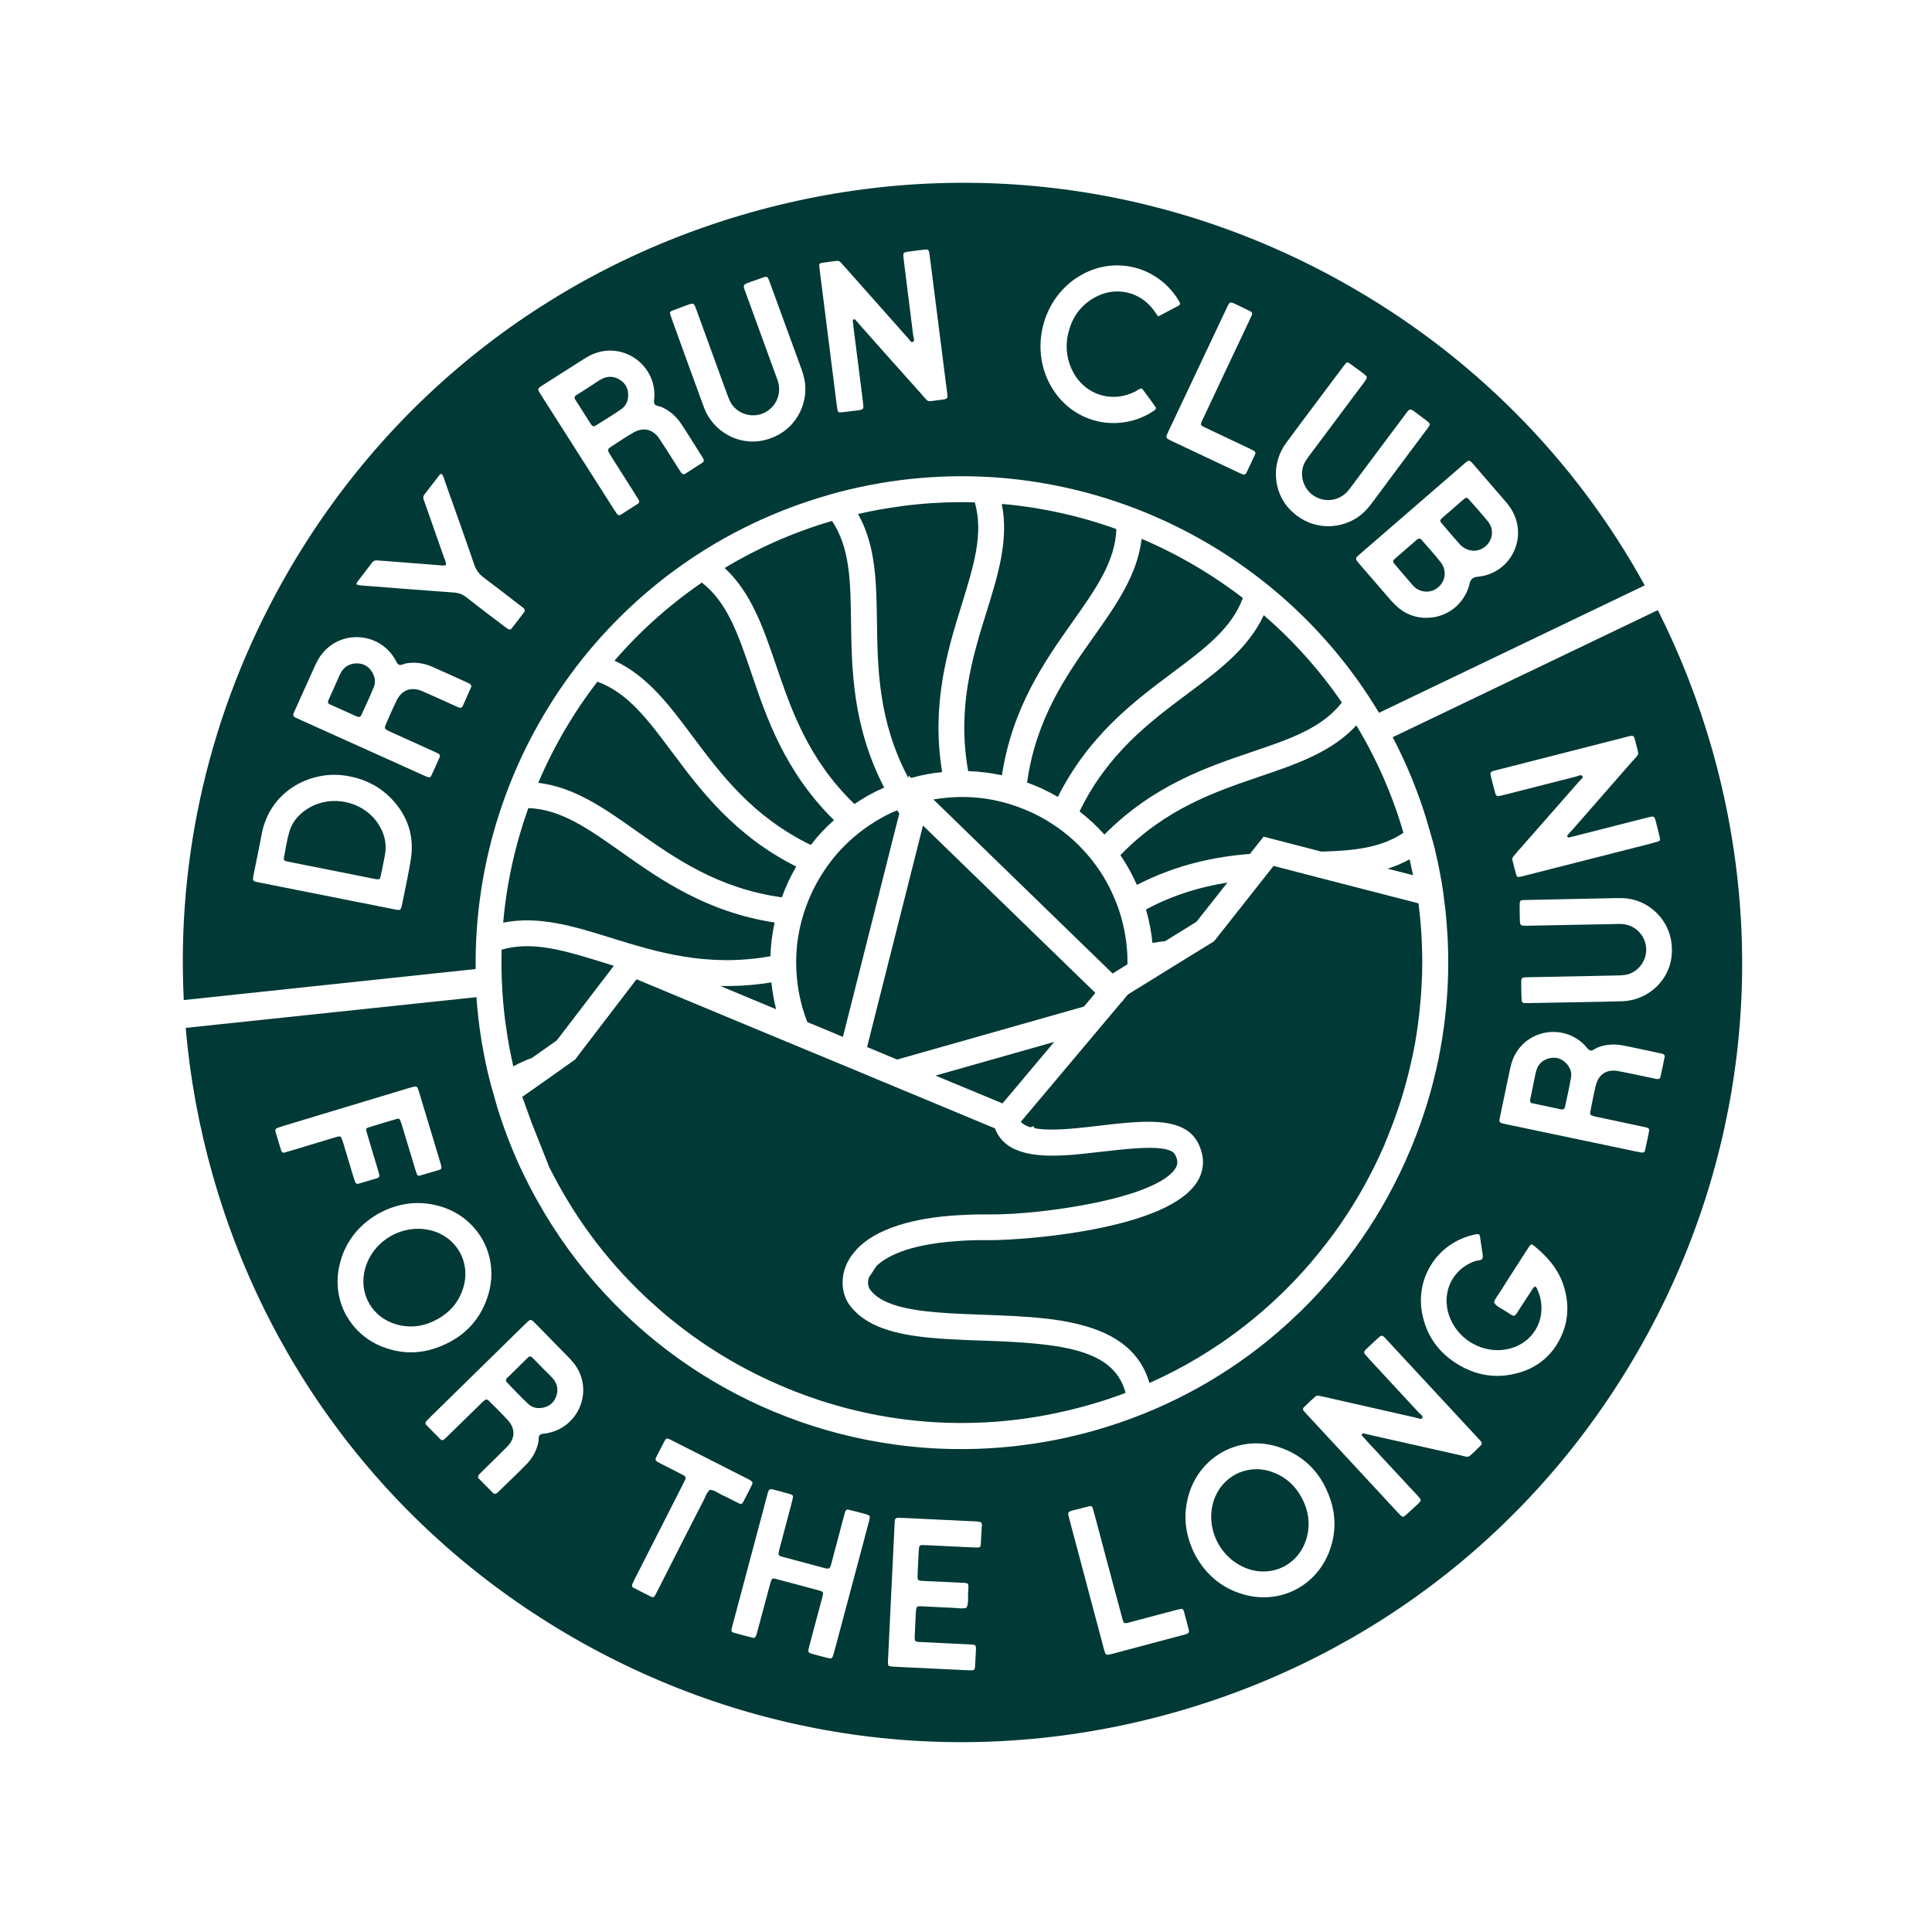 <svg width="207" height="207" viewBox="0 0 207 207" fill="none" xmlns="http://www.w3.org/2000/svg">
<g clip-path="url(#clip0_4588_2)">
<path d="M128.198 98.752L131.507 94.562C128.723 95.002 125.812 95.828 122.784 97.444L122.809 97.535C123.139 98.696 123.364 99.863 123.475 101.029C123.932 100.948 124.394 100.882 124.838 100.838L128.193 98.761L128.198 98.752Z" fill="#003936"/>
<path d="M123.177 148.165C125.015 147.35 126.782 146.425 128.473 145.408C129.307 144.902 130.114 144.388 130.906 143.846C134.404 141.444 137.541 138.631 140.272 135.477C140.334 135.41 140.389 135.346 140.45 135.272C141.018 134.605 141.565 133.92 142.103 133.23C142.627 132.552 143.127 131.872 143.608 131.182C143.855 130.818 144.094 130.457 144.334 130.096C144.726 129.496 145.106 128.883 145.477 128.264L146.01 127.331C146.171 127.065 146.328 126.784 146.462 126.51C146.665 126.135 146.86 125.762 147.054 125.381C147.192 125.122 147.313 124.859 147.449 124.592C147.477 124.519 147.513 124.444 147.549 124.369C147.694 124.075 147.831 123.783 147.958 123.486C148.103 123.193 148.225 122.906 148.348 122.618C148.381 122.535 148.409 122.462 148.445 122.387C148.445 122.387 148.445 122.387 148.441 122.372C148.57 122.082 148.685 121.797 148.798 121.505C148.932 121.173 149.064 120.834 149.188 120.498C149.292 120.232 149.386 119.961 149.488 119.688C149.757 118.943 150.007 118.188 150.24 117.429C150.453 116.741 150.638 116.045 150.823 115.349C150.999 114.647 151.162 113.957 151.318 113.245C151.314 113.23 151.312 113.222 151.325 113.211C151.405 112.862 151.47 112.517 151.535 112.173C151.604 111.811 151.675 111.457 151.72 111.102C151.781 110.743 151.842 110.383 151.886 110.02C152.007 109.155 152.111 108.286 152.18 107.411C152.271 106.465 152.326 105.512 152.357 104.558C152.353 104.543 152.348 104.528 152.361 104.516C152.369 104.172 152.381 103.81 152.379 103.46C152.389 103.091 152.39 102.724 152.377 102.361C152.367 101.663 152.339 100.962 152.303 100.263C152.296 100.151 152.287 100.032 152.285 99.91C152.26 99.624 152.242 99.328 152.213 99.026C152.188 98.65 152.155 98.277 152.108 97.907C152.075 97.534 152.027 97.164 151.977 96.787L141.235 94.018L136.451 92.776L135.361 94.161L130.206 100.691L130.08 100.849L125.767 103.507L123.507 104.906L122.009 105.828L121.261 106.293L120.852 106.547L120.365 107.125L120.35 107.13C120.334 107.191 120.325 107.243 120.309 107.304L120.255 107.254L119.311 108.378L118.091 109.824L117.721 110.271L116.562 111.643L114.632 113.942L113.352 115.462L111.561 117.592L109.988 119.456L109.374 120.192C109.605 120.46 109.968 120.651 110.421 120.783C110.527 120.753 110.619 120.702 110.72 120.657C110.766 120.734 110.803 120.805 110.849 120.882C111.488 121.01 112.271 121.04 113.12 121.019C113.825 121.007 114.575 120.949 115.33 120.881C116.164 120.807 117.013 120.697 117.826 120.605C118.118 120.571 118.41 120.537 118.709 120.501C121.614 120.174 124.367 119.939 126.265 120.655C127.16 120.996 127.867 121.536 128.318 122.378C128.485 122.681 128.599 122.966 128.688 123.251C129.145 124.661 128.761 125.805 128.302 126.57C127.513 127.87 125.967 128.911 124.021 129.748C123.207 130.094 122.334 130.406 121.419 130.682C119.227 131.345 116.804 131.821 114.513 132.161C113.567 132.299 112.638 132.416 111.761 132.51C109.08 132.798 106.881 132.884 105.933 132.876C105.688 132.873 105.45 132.867 105.207 132.871C104.182 132.876 103.239 132.915 102.388 132.986C97.182 133.363 94.887 134.691 93.89 135.658C93.618 136.077 93.346 136.496 93.079 136.906C92.917 137.482 93.049 137.949 93.244 138.204C94.411 139.763 97.191 140.343 100.429 140.614C101.356 140.693 102.307 140.741 103.272 140.785C103.948 140.813 104.64 140.837 105.316 140.865C107.58 140.948 109.926 141.032 112.157 141.287C113.11 141.399 114.046 141.541 114.943 141.743C118.847 142.582 122.025 144.337 123.152 148.164L123.177 148.165Z" fill="#003936"/>
<path d="M58.719 124.779L58.729 124.817C59.089 125.538 59.463 126.254 59.848 126.952C60.048 127.311 60.248 127.67 60.453 128.019C60.561 128.2 60.66 128.375 60.776 128.554C61.274 129.391 61.788 130.198 62.34 130.995C64.732 134.488 67.553 137.623 70.707 140.353C71.434 140.994 72.184 141.596 72.956 142.192C76.291 144.758 79.933 146.885 83.802 148.517C84.685 148.902 85.582 149.25 86.491 149.579C90.426 150.988 94.55 151.912 98.777 152.277C98.937 152.297 99.095 152.309 99.254 152.321C99.298 152.333 99.353 152.326 99.402 152.328C99.785 152.358 100.176 152.385 100.555 152.4C100.929 152.424 101.298 152.434 101.667 152.443C101.833 152.453 102.012 152.451 102.175 152.454C102.347 152.454 102.518 152.454 102.699 152.46C102.979 152.47 103.254 152.465 103.537 152.458C103.895 152.455 104.26 152.449 104.615 152.438C105.309 152.412 106 152.379 106.694 152.328C106.725 152.32 106.747 152.314 106.782 152.32C107.085 152.299 107.394 152.268 107.703 152.238C109.854 152.035 112.009 151.676 114.165 151.178C114.953 150.996 115.736 150.798 116.527 150.573C116.678 150.531 116.829 150.488 116.972 150.447C118.209 150.096 119.411 149.682 120.598 149.239C119.942 146.728 118.03 145.389 115.137 144.637C114.283 144.415 113.338 144.243 112.317 144.117C110.26 143.846 107.893 143.719 105.255 143.636C104.318 143.609 103.379 143.573 102.469 143.522C101.495 143.481 100.548 143.415 99.636 143.332C95.916 142.97 92.775 142.15 91.064 139.882C91.064 139.882 91.064 139.882 91.059 139.867C90.198 138.726 90.05 137.114 90.612 135.675C90.612 135.675 90.608 135.66 90.623 135.656C90.673 135.519 90.734 135.388 90.797 135.264C91.018 134.81 91.335 134.346 91.767 133.889C91.778 133.87 91.783 133.86 91.789 133.85C92.703 132.882 94.125 131.949 96.348 131.253C98.001 130.735 100.098 130.344 102.745 130.196C103.611 130.146 104.53 130.113 105.525 130.116C105.679 130.113 105.828 130.12 105.982 130.117C107.46 130.129 109.328 130.023 111.328 129.806C112.22 129.707 113.149 129.591 114.078 129.449C116.234 129.123 118.425 128.688 120.323 128.142C121.288 127.868 122.18 127.566 122.957 127.231C124.406 126.625 125.487 125.927 125.954 125.159C126.145 124.828 126.283 124.422 125.901 123.707C125.438 122.853 123.072 122.897 120.657 123.118C119.808 123.196 118.947 123.293 118.167 123.384C117.954 123.412 117.725 123.436 117.511 123.456C115.762 123.667 113.942 123.858 112.309 123.816C111.07 123.785 109.923 123.621 108.973 123.231C108.773 123.157 108.576 123.066 108.402 122.969C107.899 122.688 107.461 122.323 107.115 121.851C106.905 121.569 106.733 121.251 106.6 120.897L106.018 120.655L104.411 119.987L101.038 118.581L99.153 117.796L96.346 116.629L95.966 116.468L94.784 115.98L93.898 115.612L92.206 114.903L90.949 114.38L90.248 114.09L89.648 113.844L88.604 113.407L87.588 112.987L86.378 112.483L84.403 111.666L84.162 111.564L80.662 110.112L68.198 104.923L62.491 112.375L61.626 113.517L58.288 115.882L55.958 117.521L56.979 120.343L58.75 124.803L58.719 124.779Z" fill="#003936"/>
<path d="M38.263 76.777C38.441 76.857 38.611 76.825 38.693 76.655C39.158 75.651 39.63 74.645 40.043 73.632C40.265 73.121 40.188 72.564 39.91 72.073C39.54 71.428 38.995 71.086 38.251 71.077C37.477 71.076 36.873 71.419 36.505 72.102C36.271 72.543 36.091 73.026 35.879 73.485C35.642 74 35.415 74.521 35.178 75.036C35.098 75.214 35.145 75.38 35.323 75.46C36.313 75.904 37.285 76.345 38.265 76.784L38.263 76.777Z" fill="#003936"/>
<path d="M145.334 77.709C142.685 80.579 138.933 81.855 134.987 83.195C130.173 84.837 124.853 86.648 120.04 91.623C120.72 92.612 121.316 93.681 121.809 94.812C126.125 92.594 130.198 91.788 133.926 91.488L135.382 89.641L141.572 91.242C145.042 91.153 147.939 90.853 150.37 89.226C149.165 85.095 147.451 81.239 145.319 77.713L145.334 77.709Z" fill="#003936"/>
<path d="M151.03 92.07C150.269 92.489 149.482 92.819 148.667 93.074L151.399 93.774L151.03 92.07Z" fill="#003936"/>
<path d="M54.992 114.259C55.624 113.9 56.282 113.608 56.971 113.363L59.659 111.468L65.768 103.478C65.393 103.364 65.044 103.251 64.686 103.141C60.48 101.841 57.086 100.792 53.748 101.747C53.631 105.87 54.038 110.065 55 114.257L54.992 114.259Z" fill="#003936"/>
<path d="M46.898 141.324C48.275 140.55 49.217 139.419 49.658 137.901C50.049 136.552 49.862 135.203 49.236 134.118C48.623 133.046 47.577 132.202 46.245 131.846C43.23 131.04 39.954 132.873 39.115 135.947C38.749 137.273 38.943 138.587 39.557 139.659C40.171 140.731 41.205 141.562 42.553 141.921C44.078 142.328 45.528 142.096 46.898 141.324Z" fill="#003936"/>
<path d="M77.637 60.855C80.499 63.506 81.775 67.258 83.123 71.202C84.765 76.016 86.569 81.338 91.551 86.149C92.537 85.461 93.609 84.872 94.733 84.382C91.334 77.802 91.259 71.737 91.182 66.642C91.126 62.25 91.073 58.705 89.144 55.814C85.013 57.018 81.166 58.737 77.637 60.855Z" fill="#003936"/>
<path d="M105.693 65.581C104.188 70.44 102.525 75.808 103.732 82.619C104.959 82.662 106.165 82.809 107.347 83.069C108.473 75.75 111.965 70.8 114.913 66.631C117.447 63.044 119.486 60.151 119.611 56.686C115.683 55.275 111.561 54.359 107.335 53.993C108.104 57.824 106.937 61.61 105.693 65.581Z" fill="#003936"/>
<path d="M134.103 80.569C138.274 79.158 141.631 78.01 143.77 75.268C141.377 71.775 138.557 68.641 135.403 65.91C133.766 69.446 130.602 71.818 127.274 74.302C123.201 77.348 118.681 80.716 115.665 86.941C116.624 87.68 117.519 88.509 118.331 89.419C123.542 84.152 129.28 82.207 134.103 80.569Z" fill="#003936"/>
<path d="M53.914 98.856C57.745 98.087 61.53 99.254 65.501 100.498C70.36 102.003 75.736 103.664 82.547 102.456C82.583 101.232 82.737 100.023 82.996 98.842C75.671 97.718 70.72 94.226 66.561 91.284C62.974 88.749 60.072 86.704 56.606 86.58C55.203 90.506 54.279 94.63 53.914 98.856Z" fill="#003936"/>
<path d="M82.649 105.255C80.719 105.574 78.906 105.673 77.177 105.642L83.156 108.134C82.916 107.175 82.742 106.214 82.651 105.262L82.649 105.255Z" fill="#003936"/>
<path d="M64.001 73.043C61.441 76.368 59.306 80.013 57.672 83.874C61.534 84.334 64.773 86.617 68.158 89.014C72.317 91.956 76.909 95.192 83.771 96.145C84.18 95.002 84.697 93.894 85.313 92.848C78.69 89.521 75.054 84.662 72.006 80.581C69.377 77.058 67.252 74.222 63.999 73.035L64.001 73.043Z" fill="#003936"/>
<path d="M75.196 62.419C71.698 64.822 68.561 67.634 65.838 70.786C69.374 72.423 71.748 75.595 74.225 78.925C77.278 82.996 80.644 87.508 86.871 90.532C87.61 89.573 88.439 88.678 89.352 87.873C84.085 82.662 82.129 76.919 80.499 72.093C79.082 67.933 77.94 64.566 75.206 62.425L75.196 62.419Z" fill="#003936"/>
<path d="M122.315 57.744C121.857 61.614 119.572 64.845 117.175 68.23C114.233 72.389 111 76.989 110.044 83.843C111.186 84.252 112.287 84.771 113.341 85.385C116.668 78.762 121.537 75.132 125.616 72.076C129.131 69.449 131.967 67.324 133.162 64.069C129.829 61.511 126.193 59.381 122.32 57.734L122.315 57.744Z" fill="#003936"/>
<path d="M88.838 53.009C111.972 46.445 135.949 56.662 147.749 76.372L176.222 62.72C168.765 49.16 157.65 37.925 143.8 30.204C124.331 19.335 101.782 16.705 80.329 22.792C58.877 28.878 41.069 42.959 30.202 62.435C22.473 76.287 18.914 91.685 19.692 107.148L50.964 103.824C50.673 80.857 65.713 59.578 88.84 53.016L88.838 53.009ZM158.002 49.908C159.094 51.171 160.197 52.446 161.289 53.709C161.676 54.154 162.016 54.635 162.256 55.195C163.51 58.122 161.617 61.413 158.454 61.781C158.394 61.798 158.337 61.798 158.28 61.798C157.836 61.842 157.568 62.065 157.475 62.466C157.307 63.223 156.969 63.897 156.467 64.512C154.894 66.433 151.918 66.772 149.966 65.232C149.638 64.967 149.334 64.67 149.048 64.352C148.484 63.714 147.943 63.069 147.386 62.428C146.829 61.788 146.271 61.14 145.714 60.499C145.582 60.349 145.465 60.195 145.348 60.041C145.26 59.903 145.286 59.765 145.393 59.653C145.541 59.514 145.691 59.381 145.84 59.249C149.464 56.111 153.082 52.982 156.705 49.844C157.405 49.238 157.359 49.162 158.012 49.913L158.002 49.908ZM144.144 38.971C144.268 38.805 144.432 38.807 144.588 38.926C144.956 39.188 145.323 39.451 145.686 39.723C146.652 40.459 146.634 40.309 145.928 41.267C144.092 43.727 142.262 46.178 140.424 48.63C140.258 48.848 140.094 49.074 139.934 49.315C139.165 50.454 139.455 52.107 140.576 52.986C141.734 53.88 143.353 53.755 144.352 52.681C144.545 52.471 144.707 52.238 144.878 52.01C146.751 49.507 148.611 47.016 150.483 44.513C151.096 43.687 151.028 43.706 151.854 44.32C152.214 44.584 152.579 44.864 152.934 45.138C153.24 45.385 153.256 45.47 153.046 45.766C152.956 45.905 152.846 46.034 152.74 46.178C150.802 48.765 148.873 51.358 146.946 53.957C146.558 54.483 146.114 54.959 145.586 55.337C143.819 56.605 141.134 56.877 138.965 55.261C138.727 55.084 138.498 54.88 138.275 54.666C136.397 52.787 136.163 49.692 137.778 47.49C138.768 46.126 142.757 40.831 143.743 39.508C143.878 39.323 144.007 39.148 144.161 38.974L144.144 38.971ZM132.431 32.606C132.943 32.86 133.451 33.099 133.963 33.353C134.143 33.441 134.206 33.578 134.12 33.765C134.023 33.996 133.911 34.232 133.804 34.458C132.195 37.863 130.58 41.271 128.981 44.682C128.539 45.623 128.492 45.514 129.442 45.961C130.882 46.644 132.313 47.322 133.751 47.998C133.957 48.094 134.161 48.207 134.352 48.308C134.512 48.384 134.538 48.532 134.48 48.671C134.179 49.334 133.858 50.012 133.538 50.665C133.458 50.843 133.29 50.882 133.107 50.812C132.942 50.745 132.801 50.679 132.64 50.602C130.289 49.493 127.928 48.379 125.566 47.264C125.416 47.193 125.263 47.114 125.125 47.031C124.97 46.945 124.94 46.807 124.998 46.668C125.086 46.431 125.193 46.205 125.305 45.97C126.307 43.844 130.401 35.187 131.439 32.986C131.76 32.308 131.765 32.298 132.441 32.612L132.431 32.606ZM116.051 29.351C117.78 28.436 119.668 28.227 121.421 28.634C123.496 29.112 125.319 30.485 126.369 32.347C126.476 32.552 126.457 32.656 126.251 32.763C125.559 33.139 124.848 33.503 124.09 33.906C123.887 33.621 123.745 33.409 123.591 33.208C122.866 32.233 121.87 31.594 120.782 31.349C119.726 31.103 118.577 31.217 117.516 31.754C115.804 32.615 114.799 34.041 114.413 35.894C113.815 38.67 115.344 41.732 118.222 42.398C119.339 42.66 120.551 42.511 121.687 41.92C121.883 41.808 122.045 41.631 122.353 41.625C122.839 42.245 123.31 42.902 123.786 43.574C123.876 43.719 123.863 43.845 123.72 43.943C121.971 45.188 119.689 45.616 117.597 45.134C115.775 44.714 114.124 43.634 112.974 41.965C110.078 37.759 111.55 31.72 116.059 29.349L116.051 29.351ZM89.715 43.838C89.677 43.621 89.645 43.393 89.621 43.164C89.327 40.836 88.143 31.492 87.852 29.147C87.822 28.927 87.8 28.706 87.776 28.476C87.754 28.311 87.841 28.189 88 28.176C88.553 28.085 89.112 28.016 89.68 27.952C89.83 27.934 89.961 27.995 90.065 28.104C90.233 28.292 90.408 28.479 90.576 28.668C92.816 31.193 95.064 33.717 97.294 36.237C97.446 36.398 97.585 36.717 97.777 36.646C98.06 36.525 97.877 36.194 97.845 35.967C97.526 33.377 97.197 30.781 96.872 28.201C96.839 27.942 96.808 27.69 96.787 27.443C96.759 27.142 96.843 27.036 97.155 26.988C97.797 26.896 98.441 26.811 99.097 26.739C99.423 26.711 99.507 26.777 99.568 27.078C99.591 27.275 99.617 27.479 99.647 27.674C100.246 32.369 100.839 37.072 101.438 41.767C101.568 42.773 101.657 42.739 100.616 42.863C99.163 43.023 99.604 43.2 98.614 42.095C96.472 39.713 94.35 37.317 92.22 34.923C92.074 34.752 91.933 34.572 91.772 34.406C91.682 34.318 91.619 34.124 91.44 34.24C91.309 34.326 91.383 34.5 91.405 34.633C91.42 34.832 91.442 35.021 91.465 35.218C91.779 37.704 92.096 40.172 92.408 42.65C92.431 42.815 92.455 42.987 92.468 43.147C92.549 43.865 92.552 43.873 91.879 43.974C91.313 44.045 90.754 44.114 90.186 44.177C89.849 44.224 89.763 44.151 89.715 43.838ZM72.023 33.288C72.44 33.121 72.867 32.959 73.288 32.807C74.428 32.402 74.302 32.332 74.71 33.454C75.758 36.343 76.809 39.214 77.854 42.095C77.952 42.352 78.044 42.62 78.166 42.878C78.699 44.153 80.237 44.808 81.583 44.353C82.962 43.872 83.748 42.451 83.393 41.028C83.331 40.753 83.224 40.49 83.122 40.217C82.052 37.278 80.986 34.354 79.918 31.422C79.57 30.454 79.542 30.527 80.508 30.172C80.93 30.019 81.359 29.865 81.782 29.721C82.155 29.599 82.237 29.632 82.374 29.968C82.441 30.12 82.488 30.286 82.55 30.448C83.656 33.483 84.764 36.525 85.877 39.558C86.1 40.171 86.262 40.801 86.284 41.455C86.379 43.627 85.137 46.025 82.589 46.952C82.309 47.056 82.015 47.139 81.714 47.2C79.114 47.742 76.398 46.239 75.437 43.685C74.844 42.11 72.593 35.872 72.031 34.32C71.954 34.106 71.879 33.899 71.809 33.683C71.738 33.491 71.829 33.351 72.013 33.282L72.023 33.288ZM57.854 41.471C57.995 41.366 58.133 41.278 58.279 41.188C59.687 40.291 61.102 39.393 62.51 38.496C62.957 38.207 63.436 37.941 63.946 37.787C67.042 36.811 70.183 39.179 70.116 42.416C70.115 42.702 70.016 43.015 70.115 43.248C70.23 43.508 70.6 43.493 70.859 43.599C71.742 43.984 72.438 44.601 72.971 45.387C73.756 46.574 74.488 47.776 75.25 48.969C75.296 49.045 75.34 49.114 75.371 49.195C75.439 49.347 75.405 49.487 75.273 49.565C74.661 49.967 74.048 50.361 73.42 50.759C73.251 50.856 73.096 50.794 72.978 50.64C72.77 50.308 72.552 49.971 72.334 49.633C71.79 48.777 71.249 47.904 70.684 47.062C69.986 45.981 68.934 45.718 67.83 46.365C66.999 46.853 66.191 47.392 65.388 47.921C65.119 48.095 65.099 48.223 65.238 48.485C65.336 48.686 65.469 48.868 65.589 49.062C66.427 50.38 67.264 51.691 68.095 53.011C68.215 53.206 68.333 53.392 68.446 53.588C68.516 53.723 68.502 53.873 68.364 53.962C67.753 54.363 67.125 54.761 66.501 55.15C66.33 55.264 66.177 55.185 66.073 55.019C65.95 54.842 65.822 54.65 65.702 54.456C64.423 52.448 59.341 44.471 58.078 42.491C57.965 42.32 57.861 42.154 57.762 41.978C57.621 41.741 57.646 41.628 57.839 41.476L57.854 41.471ZM38.295 62.33C38.812 61.654 39.329 60.977 39.853 60.299C39.999 60.095 40.181 60.019 40.433 60.045C40.675 60.066 40.935 60.09 41.19 60.099C43.108 60.256 45.032 60.402 46.956 60.549C47.23 60.569 47.497 60.648 47.783 60.534C47.809 60.225 47.659 59.983 47.569 59.723C46.914 57.848 46.262 55.98 45.6 54.106C45.529 53.914 45.471 53.735 45.4 53.544C45.319 53.346 45.333 53.163 45.47 52.986C46.023 52.267 46.579 51.555 47.133 50.836C47.157 50.805 47.229 50.8 47.31 50.769C47.514 50.972 47.561 51.252 47.651 51.512C48.711 54.502 49.784 57.481 50.809 60.49C51.016 61.075 51.328 61.516 51.833 61.887C53.083 62.819 54.317 63.781 55.54 64.729C55.717 64.866 55.904 65.009 56.08 65.138C56.23 65.267 56.285 65.43 56.158 65.588C55.722 66.177 55.269 66.761 54.814 67.339C54.719 67.464 54.569 67.482 54.439 67.396C54.241 67.273 54.063 67.136 53.886 66.999C52.569 66.004 51.262 65.014 49.97 63.996C49.58 63.683 49.17 63.53 48.661 63.487C45.461 63.263 42.274 63.002 39.084 62.758C38.806 62.723 38.521 62.755 38.176 62.6C38.231 62.478 38.238 62.387 38.288 62.332L38.295 62.33ZM31.466 76.424C31.525 76.26 31.597 76.11 31.666 75.952C32.35 74.429 33.042 72.905 33.726 71.383C33.947 70.897 34.2 70.409 34.541 70.003C36.597 67.488 40.516 67.745 42.24 70.491C42.398 70.731 42.486 71.04 42.69 71.186C42.931 71.346 43.228 71.131 43.506 71.077C44.454 70.914 45.379 71.043 46.25 71.414C47.552 71.982 48.827 72.573 50.126 73.158C50.209 73.192 50.284 73.227 50.349 73.282C50.488 73.373 50.534 73.507 50.468 73.648C50.178 74.317 49.879 74.988 49.573 75.662C49.484 75.834 49.323 75.871 49.14 75.801C48.785 75.641 48.413 75.477 48.056 75.31C47.132 74.896 46.194 74.461 45.266 74.064C44.084 73.544 43.061 73.9 42.498 75.046C42.074 75.907 41.693 76.805 41.308 77.689C41.179 77.978 41.23 78.102 41.489 78.24C41.683 78.348 41.895 78.435 42.101 78.531C43.521 79.171 44.941 79.811 46.364 80.459C46.57 80.555 46.775 80.643 46.976 80.749C47.111 80.825 47.182 80.96 47.111 81.11C46.82 81.779 46.516 82.46 46.206 83.119C46.12 83.306 45.956 83.328 45.776 83.241C45.574 83.159 45.36 83.066 45.153 82.969C42.984 81.988 34.355 78.106 32.215 77.14C32.028 77.055 31.85 76.975 31.671 76.887C31.423 76.762 31.378 76.661 31.458 76.426L31.466 76.424ZM44.019 92.066C43.752 93.739 43.376 95.401 43.045 97.076C43.035 97.128 43.01 97.184 43.001 97.235C42.95 97.429 42.831 97.528 42.634 97.494C42.405 97.461 42.181 97.419 41.955 97.369C39.631 96.904 37.292 96.443 34.961 95.98C32.63 95.517 30.289 95.049 27.968 94.591C27.001 94.401 27.023 94.477 27.209 93.527C27.482 92.163 27.774 90.809 28.022 89.443C28.899 84.664 33.29 82.652 36.715 83.066C38.741 83.314 40.475 84.085 41.896 85.531C43.671 87.366 44.413 89.551 44.019 92.066Z" fill="#003936"/>
<path d="M116.771 107.094L117.359 106.381L99.805 89.339L98.893 88.449L98.482 90.073L92.9 112.181L96.116 113.525L116.136 107.845L116.771 107.094Z" fill="#003936"/>
<path d="M166.053 113.374C165.309 113.537 164.802 113.99 164.595 114.725C164.462 115.203 164.392 115.703 164.285 116.19C164.171 116.735 164.057 117.281 163.945 117.834C163.91 118.024 163.985 118.173 164.174 118.209C165.214 118.428 166.246 118.648 167.276 118.861C167.465 118.897 167.619 118.837 167.663 118.645C167.899 117.584 168.141 116.513 168.321 115.452C168.42 114.911 168.24 114.391 167.864 113.985C167.375 113.439 166.769 113.228 166.061 113.372L166.053 113.374Z" fill="#003936"/>
<path d="M97.319 83.331L97.376 83.103L97.625 83.35C98.726 83.037 99.84 82.828 100.944 82.726C99.749 75.415 101.537 69.627 103.048 64.758C104.348 60.552 105.397 57.158 104.442 53.82C100.319 53.703 96.124 54.111 91.932 55.072C93.85 58.471 93.901 62.441 93.958 66.604C94.034 71.667 94.105 77.26 97.311 83.333L97.319 83.331Z" fill="#003936"/>
<path d="M177.625 65.369L149.216 78.986C150.637 81.695 151.836 84.573 152.774 87.591L153.546 90.256C153.572 90.347 153.597 90.437 153.621 90.52C153.726 90.946 153.828 91.365 153.916 91.789C153.976 92 154.015 92.225 154.06 92.44C154.154 92.886 154.246 93.325 154.325 93.775C154.438 94.346 154.536 94.921 154.616 95.493L154.871 97.539C154.916 97.925 154.95 98.307 154.98 98.698C155.009 99.088 155.037 99.472 155.064 99.855C155.093 100.246 155.111 100.624 155.123 101.011C155.149 101.591 155.165 102.165 155.164 102.735C155.174 103.889 155.149 105.037 155.075 106.183C155.044 106.762 154.993 107.33 154.948 107.889C154.908 108.267 154.876 108.642 154.829 109.022C154.782 109.402 154.733 109.775 154.686 110.155C154.583 110.909 154.46 111.653 154.327 112.391C154.208 113.093 154.067 113.801 153.899 114.501C153.885 114.537 153.878 114.572 153.872 114.606C153.726 115.242 153.568 115.89 153.398 116.525C153.228 117.16 153.04 117.792 152.851 118.416C152.653 119.042 152.447 119.663 152.232 120.286C152.008 120.903 151.782 121.513 151.541 122.128C151.404 122.476 151.264 122.817 151.119 123.168C150.382 124.934 149.544 126.662 148.617 128.335C148.214 129.068 147.792 129.791 147.35 130.503C146.909 131.215 146.457 131.921 145.977 132.612C145.504 133.3 145.006 133.987 144.502 134.651C143.887 135.47 143.241 136.264 142.575 137.048C142.169 137.513 141.756 137.981 141.341 138.441C140.714 139.132 140.064 139.797 139.401 140.45C138.953 140.878 138.496 141.309 138.038 141.733C137.674 142.056 137.309 142.379 136.945 142.703C136.598 143.005 136.248 143.292 135.892 143.588C130.567 147.934 124.289 151.28 117.269 153.272C114.712 153.997 112.153 154.511 109.605 154.835C109.236 154.883 108.874 154.928 108.51 154.966C108.091 155.012 107.678 155.048 107.257 155.086C106.779 155.124 106.306 155.152 105.826 155.182C105.408 155.203 104.99 155.224 104.57 155.237C104.222 155.246 103.882 155.253 103.532 155.254C103.215 155.255 102.892 155.265 102.572 155.258C102.245 155.253 101.917 155.248 101.59 155.243C101.327 155.236 101.065 155.229 100.8 155.215C100.257 155.198 99.71 155.166 99.169 155.124C98.053 155.041 96.945 154.924 95.85 154.77C80.039 152.599 65.724 143.209 57.598 128.698C57.316 128.192 57.043 127.691 56.776 127.18C56.578 126.796 56.141 125.918 56.141 125.918C55.027 123.627 54.081 121.214 53.299 118.715L52.542 116.046C51.753 112.978 51.262 109.899 51.046 106.84L19.894 110.13C20.352 115.418 21.311 120.694 22.792 125.912C28.881 147.373 42.959 165.173 62.435 176.04C81.911 186.907 104.452 189.539 125.913 183.45C147.373 177.361 165.173 163.283 176.04 143.807C186.907 124.331 189.539 101.79 183.45 80.329C181.97 75.111 180.013 70.11 177.625 65.369ZM30.529 123.489C30.34 123.543 30.205 123.467 30.131 123.292C30.122 123.262 30.114 123.232 30.107 123.21C29.918 122.571 29.711 121.929 29.527 121.28C29.456 121.031 29.531 120.921 29.758 120.832C29.973 120.755 30.191 120.692 30.4 120.625C32.614 119.956 34.828 119.287 37.042 118.618C39.286 117.941 41.53 117.264 43.773 116.586C43.992 116.524 44.211 116.462 44.417 116.412C44.577 116.375 44.697 116.454 44.753 116.593C44.821 116.745 44.866 116.904 44.92 117.068C45.666 119.553 46.417 122.028 47.163 124.513C47.21 124.679 47.255 124.838 47.287 125.008C47.325 125.168 47.26 125.285 47.102 125.329C46.392 125.555 45.668 125.761 44.944 125.966C44.823 126 44.724 125.939 44.675 125.822C44.598 125.608 44.525 125.409 44.463 125.19C44.021 123.719 43.581 122.255 43.132 120.785C43.07 120.566 43.008 120.348 42.927 120.151C42.824 119.846 42.757 119.808 42.427 119.91C41.454 120.186 40.495 120.482 39.544 120.776C39.22 120.868 39.181 120.961 39.278 121.275C39.65 122.555 40.04 123.846 40.427 125.121C40.497 125.37 40.571 125.602 40.632 125.845C40.688 126.041 40.597 126.181 40.416 126.232C39.747 126.43 39.08 126.636 38.417 126.824C38.221 126.88 38.088 126.787 38.035 126.598C37.966 126.414 37.915 126.233 37.854 126.047L36.84 122.676C36.787 122.488 36.736 122.307 36.657 122.117C36.54 121.759 36.47 121.714 36.126 121.795C35.938 121.849 35.757 121.9 35.563 121.963C34.099 122.403 32.627 122.845 31.158 123.294C30.954 123.352 30.735 123.414 30.517 123.476L30.529 123.489ZM37.152 141.034C36.263 139.477 35.931 137.591 36.348 135.673C36.888 133.181 38.331 131.346 40.442 130.087C42.54 128.921 44.694 128.587 46.959 129.191C49.045 129.74 50.683 131.06 51.66 132.754C52.642 134.463 52.94 136.546 52.337 138.64C51.55 141.324 49.808 143.195 47.22 144.239C45.207 145.071 43.148 145.109 41.099 144.346C39.359 143.699 38.011 142.509 37.169 141.037L37.152 141.034ZM58.678 153.552C58.402 153.614 58.081 153.574 57.878 153.721C57.648 153.885 57.739 154.234 57.686 154.509C57.493 155.436 57.045 156.239 56.394 156.904C55.414 157.9 54.405 158.854 53.403 159.831C53.339 159.89 53.281 159.947 53.212 159.991C53.084 160.084 52.936 160.077 52.831 159.969C52.321 159.462 51.816 158.945 51.301 158.423C51.171 158.281 51.198 158.118 51.329 157.975C51.602 157.702 51.89 157.425 52.163 157.152C52.877 156.452 53.606 155.748 54.308 155.036C55.21 154.136 55.25 153.074 54.401 152.15C53.763 151.451 53.077 150.782 52.407 150.116C52.189 149.893 52.06 149.897 51.837 150.091C51.672 150.227 51.516 150.394 51.358 150.553C50.262 151.629 49.171 152.697 48.066 153.768C47.907 153.927 47.754 154.076 47.584 154.222C47.465 154.321 47.313 154.332 47.199 154.217C46.689 153.71 46.174 153.188 45.676 152.67C45.537 152.522 45.574 152.365 45.714 152.227C45.857 152.072 46.023 151.911 46.182 151.752C47.859 150.111 54.507 143.589 56.158 141.972C56.303 141.825 56.446 141.695 56.588 141.565C56.79 141.385 56.902 141.378 57.093 141.535C57.224 141.653 57.338 141.767 57.454 141.889C58.602 143.063 59.76 144.242 60.907 145.415C61.275 145.792 61.626 146.197 61.886 146.653C63.457 149.434 61.812 152.939 58.683 153.542L58.678 153.552ZM70.159 170.989C70.082 171.117 69.95 171.17 69.797 171.091C69.144 170.772 68.497 170.442 67.855 170.103C67.712 170.029 67.683 169.899 67.739 169.753C67.834 169.514 67.951 169.293 68.06 169.075C69.751 165.76 71.427 162.449 73.113 159.143C73.625 158.134 73.66 158.287 72.637 157.755C71.941 157.398 71.248 157.049 70.552 156.693C70.213 156.503 70.172 156.417 70.32 156.106C70.621 155.5 70.933 154.906 71.24 154.322C71.329 154.15 71.466 154.087 71.659 154.162C71.836 154.242 80.196 158.494 80.32 158.557C80.644 158.75 80.694 158.842 80.536 159.147C80.252 159.725 79.96 160.305 79.657 160.872C79.51 161.158 79.406 161.195 79.13 161.054C78.533 160.759 77.935 160.431 77.329 160.163C76.914 159.963 76.542 159.629 76.046 159.631C75.7 159.933 75.582 160.382 75.376 160.774C74.578 162.296 71.319 168.729 70.472 170.395C70.366 170.596 70.267 170.795 70.152 170.991L70.159 170.989ZM89.461 176.675C89.416 176.834 89.374 177.001 89.33 177.16C89.167 177.736 89.139 177.752 88.587 177.615C88.106 177.499 87.618 177.36 87.133 177.229C86.54 177.063 86.536 177.048 86.696 176.408C86.966 175.378 87.246 174.353 87.518 173.331C87.725 172.539 87.937 171.762 88.146 170.978C88.23 170.612 88.189 170.526 87.836 170.43C86.731 170.124 83.549 169.276 83.058 169.154C82.801 169.08 82.689 169.145 82.613 169.394C82.534 169.604 82.484 169.83 82.427 170.034C82.018 171.576 81.606 173.11 81.186 174.647C81.126 174.868 81.074 175.086 81.001 175.286C80.942 175.425 80.829 175.514 80.672 175.477C79.963 175.304 79.267 175.118 78.566 174.918C78.416 174.879 78.342 174.761 78.37 174.599C78.406 174.409 78.459 174.223 78.512 174.037C79.735 169.445 80.952 164.863 82.177 160.279C82.39 159.477 82.343 159.458 83.18 159.677C83.604 159.793 84.043 159.904 84.469 160.028C85.01 160.184 85.024 160.204 84.899 160.712C84.837 160.982 84.768 161.255 84.691 161.529C84.323 162.904 83.958 164.287 83.596 165.653C83.536 165.873 83.467 166.089 83.438 166.301C83.381 166.561 83.436 166.668 83.673 166.755C83.807 166.799 88.338 168.006 88.443 168.034C88.814 168.107 88.901 168.067 89.017 167.732C89.071 167.546 89.116 167.362 89.167 167.168C89.577 165.626 89.989 164.092 90.391 162.552C90.444 162.365 90.49 162.181 90.55 161.993C90.601 161.799 90.73 161.706 90.923 161.757C91.333 161.852 91.736 161.95 92.143 162.063C93.427 162.424 93.297 162.224 92.977 163.48C92.4 165.697 91.801 167.895 91.215 170.107C90.637 172.291 90.052 174.478 89.466 176.665L89.461 176.675ZM105.185 163.577C105.154 164.188 105.124 164.8 105.087 165.413C105.067 165.745 104.994 165.806 104.684 165.805C104.473 165.807 104.241 165.792 104.018 165.782C102.49 165.71 100.953 165.633 99.418 165.563C99.195 165.553 98.98 165.541 98.751 165.541C98.59 165.546 98.486 165.64 98.474 165.799C98.457 166.024 98.427 166.236 98.419 166.466C98.386 167.184 98.351 167.919 98.318 168.637C98.291 169.346 98.295 169.361 98.971 169.389C100.177 169.446 101.364 169.492 102.571 169.557C103.955 169.637 103.783 169.433 103.721 170.795C103.699 171.29 103.795 171.801 103.543 172.263C103.075 172.396 102.604 172.285 102.143 172.27C101.113 172.228 100.078 172.171 99.054 172.12C98.863 172.108 98.657 172.102 98.461 172.1C98.308 172.103 98.194 172.192 98.18 172.343C98.154 172.481 98.135 172.616 98.126 172.757L98.008 175.268C97.987 175.885 98.001 175.905 98.653 175.932C100.296 176.012 101.94 176.091 103.584 176.171C104.666 176.222 104.601 176.135 104.543 177.194C104.521 177.665 104.497 178.152 104.466 178.617C104.444 178.884 104.366 178.955 104.108 178.963C103.937 178.963 103.763 178.955 103.6 178.953C101.064 178.833 98.529 178.713 95.992 178.586C95.818 178.578 95.66 178.566 95.484 178.55C95.218 178.528 95.137 178.445 95.138 178.192C95.126 177.976 95.151 177.749 95.161 177.526C95.272 175.189 95.388 172.842 95.499 170.505L95.847 163.317C95.85 163.211 95.857 163.095 95.867 162.986C95.895 162.709 95.972 162.638 96.229 162.623C96.425 162.624 96.613 162.628 96.811 162.637C99.289 162.756 101.775 162.874 104.253 162.994C104.419 163.004 104.588 162.996 104.758 163.022C105.153 163.064 105.212 163.129 105.205 163.563L105.185 163.577ZM127.377 174.683C127.43 174.872 127.33 175.006 127.144 175.067C126.98 175.122 126.819 175.159 126.661 175.204C124.192 175.864 121.706 176.521 119.222 177.185C119.064 177.23 118.893 177.262 118.738 177.289C118.568 177.321 118.455 177.239 118.407 177.098C118.323 176.861 118.257 176.627 118.194 176.376C117.601 174.141 115.178 165.027 114.561 162.709C114.373 161.988 114.37 161.981 115.076 161.797C115.618 161.668 116.163 161.521 116.702 161.384C116.891 161.331 117.032 161.397 117.08 161.595C117.148 161.836 117.217 162.078 117.285 162.319C118.237 165.903 119.191 169.494 120.158 173.074C120.421 174.058 120.318 174.014 121.318 173.746C122.833 173.341 124.342 172.946 125.849 172.542C126.067 172.48 126.29 172.433 126.498 172.391C126.664 172.344 126.781 172.441 126.829 172.582C127.026 173.276 127.21 173.981 127.384 174.681L127.377 174.683ZM142.337 166.447C141.626 168.164 140.401 169.473 138.901 170.273C137.314 171.114 135.419 171.383 133.515 170.905C131.042 170.287 129.257 168.789 128.067 166.633C126.972 164.5 126.71 162.342 127.378 160.099C127.997 158.033 129.362 156.44 131.089 155.518C132.823 154.594 134.915 154.359 136.989 155.034C139.649 155.909 141.455 157.71 142.426 160.327C143.192 162.366 143.165 164.427 142.332 166.456L142.337 166.447ZM158.205 155.32C157.134 156.284 157.583 156.173 156.164 155.851C153.086 155.168 150.013 154.475 146.931 153.777C146.72 153.723 146.499 153.663 146.275 153.621C146.155 153.598 145.993 153.489 145.916 153.674C145.857 153.813 146.024 153.912 146.109 154.011C146.233 154.163 146.363 154.305 146.493 154.447C148.171 156.253 149.838 158.053 151.514 159.851C151.62 159.967 151.738 160.096 151.852 160.211C152.327 160.736 152.339 160.749 151.849 161.206C151.435 161.584 151.031 161.967 150.614 162.338C150.368 162.563 150.262 162.56 150.044 162.337C149.887 162.186 149.735 162.025 149.582 161.857C148.009 160.161 141.706 153.369 140.129 151.658C139.987 151.503 139.826 151.336 139.687 151.164C139.581 151.047 139.573 150.903 139.695 150.787C140.082 150.4 140.494 150.014 140.91 149.644C141.019 149.54 141.159 149.516 141.304 149.54C141.548 149.593 141.798 149.644 142.034 149.7C145.273 150.435 148.52 151.167 151.752 151.904C151.966 151.941 152.261 152.118 152.37 151.957C152.523 151.694 152.186 151.537 152.034 151.376C150.291 149.483 148.543 147.6 146.804 145.723C146.629 145.536 146.464 145.355 146.304 145.164C146.108 144.934 146.121 144.808 146.343 144.583C146.797 144.144 147.275 143.707 147.754 143.27C147.997 143.062 148.103 143.065 148.325 143.271C148.455 143.413 148.595 143.561 148.725 143.703C151.892 147.114 155.064 150.541 158.232 153.952C158.913 154.688 158.972 154.606 158.206 155.296L158.205 155.32ZM166.868 143.957C165.94 145.483 164.568 146.533 162.84 147.047C160.551 147.738 158.36 147.455 156.316 146.25C154.174 144.992 152.834 143.14 152.367 140.69C152.009 138.795 152.415 136.953 153.374 135.45C154.356 133.917 155.912 132.767 157.821 132.315C157.951 132.286 158.094 132.245 158.229 132.232C158.441 132.204 158.54 132.266 158.572 132.493C158.648 132.992 158.723 133.485 158.792 133.987C158.822 134.263 158.927 134.576 158.839 134.812C158.735 135.078 158.355 135.031 158.099 135.104C157.069 135.437 156.232 136.106 155.688 136.945C155.111 137.842 154.868 138.937 155.047 140.084C155.547 143.226 158.799 145.326 161.87 144.463C163.032 144.133 163.896 143.448 164.462 142.57C165.292 141.276 165.41 139.564 164.656 138.026C164.563 137.816 164.411 137.794 164.285 137.985C163.84 138.657 163.405 139.334 162.955 140.016C162.137 141.267 162.423 141.185 161.181 140.397C160.793 140.149 160.333 139.994 160.076 139.545C160.188 139.106 160.508 138.771 160.736 138.397C161.161 137.714 161.602 137.027 162.037 136.349C162.645 135.419 163.248 134.474 163.852 133.529C163.999 133.299 164.118 133.29 164.327 133.451C165.794 134.631 166.988 135.996 167.56 137.838C168.217 139.981 168.014 142.051 166.847 143.971L166.868 143.957ZM178.348 113.259C178.214 113.965 178.063 114.668 177.909 115.388C177.856 115.574 177.711 115.64 177.524 115.611C177.143 115.532 176.752 115.447 176.381 115.373C175.403 115.17 174.42 114.952 173.431 114.768C172.187 114.518 171.278 115.078 170.98 116.295C170.752 117.215 170.578 118.152 170.394 119.084C170.334 119.387 170.406 119.497 170.688 119.571C170.893 119.635 171.115 119.67 171.341 119.72C172.848 120.034 174.339 120.352 175.841 120.676C176.057 120.72 176.273 120.765 176.494 120.825C176.636 120.866 176.735 120.984 176.698 121.142C176.564 121.848 176.41 122.568 176.249 123.265C176.208 123.464 176.054 123.524 175.862 123.481C175.648 123.444 175.432 123.399 175.208 123.357C172.912 122.876 163.799 120.964 161.537 120.489C161.338 120.448 161.147 120.404 160.963 120.359C160.7 120.295 160.633 120.2 160.661 119.956C160.686 119.786 160.723 119.629 160.756 119.456C161.097 117.844 161.43 116.234 161.771 114.622C161.877 114.103 162.024 113.589 162.258 113.123C163.698 110.27 167.525 109.689 169.767 111.962C169.969 112.157 170.115 112.442 170.354 112.537C170.617 112.633 170.86 112.369 171.113 112.256C171.99 111.902 172.907 111.829 173.827 112C175.197 112.263 176.555 112.57 177.924 112.858C178.01 112.874 178.089 112.893 178.164 112.928C178.318 112.982 178.394 113.107 178.363 113.255L178.348 113.259ZM179.137 101.653C179.146 101.944 179.125 102.243 179.089 102.547C178.767 105.147 176.504 107.191 173.815 107.277C172.16 107.332 165.632 107.44 164.011 107.468C163.785 107.475 163.574 107.478 163.343 107.47C163.14 107.471 163.039 107.345 163.033 107.151C163.013 106.709 162.991 106.258 162.989 105.819C162.976 104.625 162.875 104.727 164.04 104.698C167.062 104.639 170.067 104.577 173.089 104.518C173.357 104.515 173.64 104.508 173.917 104.478C175.269 104.388 176.379 103.161 176.38 101.759C176.371 100.319 175.293 99.134 173.865 99.01C173.588 98.983 173.307 98.997 173.024 99.004C169.952 99.061 166.883 99.125 163.811 99.182C162.798 99.201 162.858 99.241 162.834 98.237C162.824 97.8 162.817 97.346 162.822 96.904C162.827 96.52 162.89 96.453 163.243 96.434C163.402 96.422 163.576 96.43 163.745 96.422C166.929 96.358 170.112 96.294 173.294 96.222C173.942 96.21 174.575 96.258 175.19 96.442C177.244 97.049 179.075 98.966 179.132 101.638L179.137 101.653ZM175.275 79.659C175.609 81.063 175.731 80.605 174.766 81.71C172.695 84.09 170.62 86.454 168.54 88.829C168.389 88.986 168.233 89.153 168.088 89.332C168.009 89.428 167.839 89.517 167.966 89.676C168.065 89.795 168.225 89.701 168.353 89.664C168.546 89.626 168.729 89.582 168.918 89.528C171.303 88.917 173.68 88.308 176.067 87.704C176.225 87.659 176.393 87.619 176.546 87.584C177.233 87.422 177.249 87.417 177.423 88.06C177.56 88.6 177.699 89.147 177.828 89.689C177.912 90.015 177.856 90.105 177.555 90.19C177.351 90.248 177.132 90.31 176.914 90.372C174.672 90.943 165.693 93.238 163.442 93.803C163.238 93.861 163.017 93.916 162.792 93.955C162.634 94 162.508 93.93 162.471 93.769C162.321 93.242 162.169 92.706 162.045 92.155C162.004 92.011 162.055 91.875 162.145 91.76C162.304 91.576 162.467 91.375 162.635 91.189C164.829 88.701 167.019 86.197 169.212 83.701C169.343 83.533 169.644 83.358 169.553 83.18C169.398 82.923 169.101 83.138 168.882 83.2C166.387 83.826 163.902 84.458 161.42 85.097C161.171 85.168 160.933 85.219 160.687 85.272C160.396 85.339 160.285 85.264 160.2 84.962C160.027 84.352 159.874 83.727 159.721 83.102C159.648 82.789 159.704 82.7 159.994 82.601C160.183 82.547 160.381 82.499 160.564 82.456C165.077 81.305 169.596 80.145 174.109 78.995C175.081 78.744 175.033 78.66 175.277 79.666L175.275 79.659Z" fill="#003936"/>
<path d="M156.413 58.319C156.523 58.45 156.658 58.551 156.8 58.649C157.637 59.218 158.647 59.103 159.341 58.36C159.978 57.674 160.04 56.63 159.426 55.875C158.764 55.061 158.062 54.282 157.378 53.507C157.194 53.29 157.085 53.28 156.874 53.454C156.477 53.779 156.109 54.12 155.717 54.459C155.311 54.81 154.904 55.154 154.5 55.513C154.267 55.726 154.257 55.834 154.475 56.082C155.113 56.838 155.766 57.59 156.415 58.327L156.413 58.319Z" fill="#003936"/>
<path d="M150.397 61.582C150.713 61.949 151.026 62.308 151.342 62.675C151.51 62.863 151.69 63.04 151.918 63.155C152.74 63.581 153.68 63.421 154.31 62.712C154.902 62.039 154.969 61.042 154.386 60.279C153.737 59.428 153.001 58.643 152.296 57.825C152.164 57.675 151.995 57.682 151.846 57.789C151.028 58.494 150.217 59.197 149.401 59.909C149.212 60.077 149.214 60.199 149.405 60.413C149.73 60.81 150.065 61.187 150.395 61.575L150.397 61.582Z" fill="#003936"/>
<path d="M63.346 45.494C63.45 45.66 63.609 45.729 63.775 45.625C64.709 45.042 65.661 44.462 66.56 43.841C67.026 43.529 67.274 43.027 67.302 42.465C67.346 41.728 67.079 41.135 66.466 40.723C65.815 40.296 65.127 40.255 64.448 40.619C64.003 40.859 63.592 41.163 63.165 41.439L61.73 42.351C61.563 42.456 61.512 42.617 61.616 42.783C62.2 43.693 62.774 44.597 63.348 45.502L63.346 45.494Z" fill="#003936"/>
<path d="M33.215 86.495C32.161 87.087 31.356 87.927 31.009 89.084C30.739 90 30.603 90.959 30.416 91.909C30.377 92.115 30.484 92.232 30.677 92.283L31.351 92.417L39.685 94.078C39.908 94.12 40.12 94.174 40.349 94.207C40.618 94.237 40.724 94.182 40.779 93.914C40.935 93.201 41.078 92.469 41.217 91.753C41.506 90.359 41.16 89.113 40.328 87.988C38.706 85.833 35.572 85.182 33.215 86.495Z" fill="#003936"/>
<path d="M58.201 146.647C57.81 146.245 57.421 145.85 57.03 145.448C56.892 145.308 56.724 145.29 56.592 145.425C55.834 146.17 55.081 146.905 54.33 147.648C54.19 147.785 54.163 147.948 54.293 148.09C55.044 148.871 55.801 149.675 56.579 150.407C56.974 150.792 57.509 150.926 58.056 150.844C58.783 150.735 59.294 150.354 59.567 149.682C59.845 148.967 59.746 148.303 59.255 147.717C58.929 147.345 58.555 147.003 58.211 146.653L58.201 146.647Z" fill="#003936"/>
<path d="M136.18 157.667C134.842 157.232 133.491 157.379 132.379 157.971C131.289 158.55 130.412 159.564 130.012 160.884C129.107 163.87 130.842 167.199 133.881 168.145C135.195 168.555 136.512 168.401 137.602 167.823C138.693 167.244 139.555 166.234 139.96 164.905C140.413 163.399 140.234 161.935 139.505 160.545C138.775 159.147 137.683 158.169 136.174 157.677L136.18 157.667Z" fill="#003936"/>
<path d="M119.2 104.311L120.8 103.319C120.809 102.746 120.793 102.172 120.735 101.594C120.661 100.703 120.513 99.808 120.293 98.917C120.235 98.713 120.188 98.49 120.13 98.287C119.925 97.563 119.679 96.867 119.384 96.201C119.04 95.362 118.624 94.559 118.15 93.805C117.639 92.981 117.078 92.211 116.443 91.495C115.851 90.815 115.213 90.174 114.529 89.602C113.791 88.98 113.014 88.427 112.191 87.935C111.423 87.469 110.615 87.062 109.789 86.734C108.9 86.359 107.988 86.072 107.052 85.849C106.179 85.64 105.292 85.501 104.386 85.44C103.444 85.365 102.486 85.376 101.524 85.462C101.016 85.508 100.512 85.57 100.007 85.656L102.21 87.793L103.686 89.232L117.463 102.612L119.217 104.314L119.2 104.311Z" fill="#003936"/>
<path d="M107.406 118.225L108.352 117.109L112.95 111.633L100.229 115.242L105.641 117.487L107.406 118.225Z" fill="#003936"/>
<path d="M95.752 89.528L96.353 87.165C96.277 87.04 96.195 86.925 96.124 86.815C95.284 87.159 94.481 87.574 93.728 88.049C92.903 88.56 92.133 89.12 91.415 89.748C90.728 90.342 90.096 90.986 89.522 91.662C88.901 92.4 88.347 93.177 87.856 94.001C87.389 94.768 86.983 95.576 86.647 96.405C86.272 97.293 85.985 98.206 85.762 99.141C85.553 100.015 85.414 100.902 85.353 101.807C85.278 102.749 85.289 103.707 85.375 104.669C85.448 105.56 85.594 106.448 85.814 107.339C85.872 107.542 85.917 107.758 85.977 107.969C86.127 108.497 86.305 109.008 86.495 109.508L87.15 109.779L89.284 110.664L90.311 111.098L90.535 110.22L95.171 91.843L95.756 89.51L95.752 89.528Z" fill="#003936"/>
</g>
<defs>
<clipPath id="clip0_4588_2">
<rect width="167" height="167" fill="white" transform="translate(0 45.583) rotate(-15.84)"/>
</clipPath>
</defs>
</svg>
